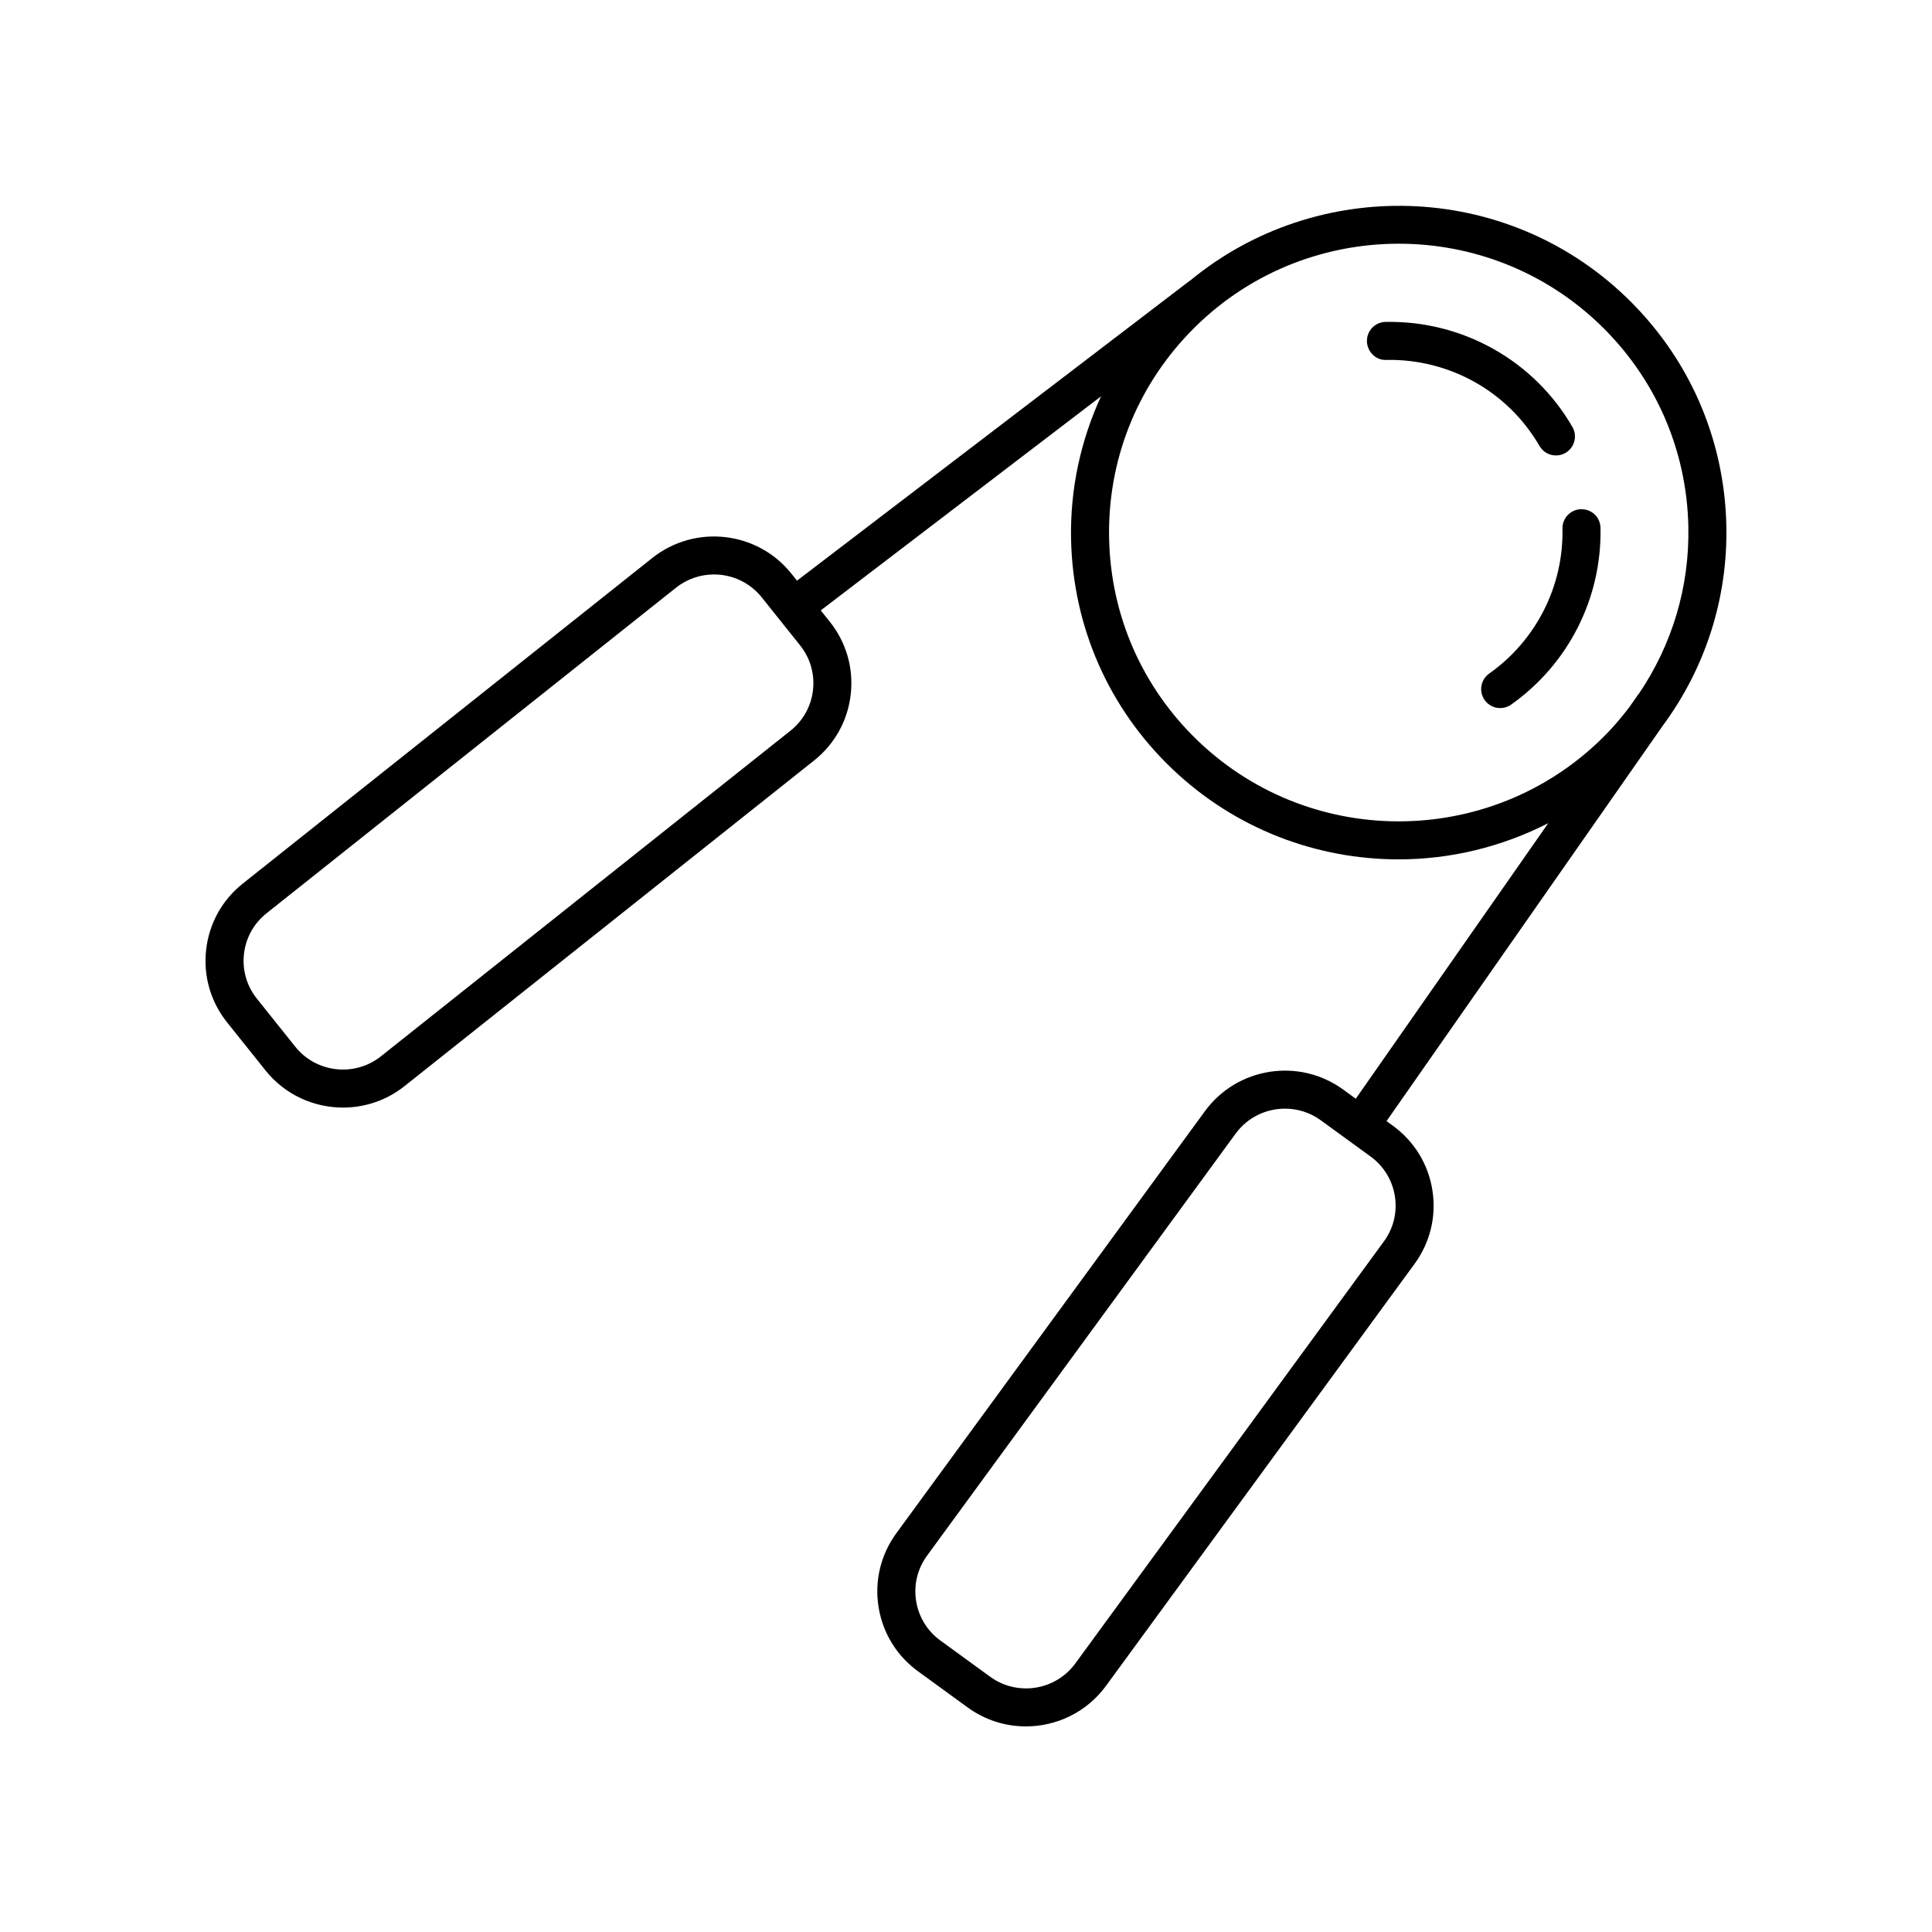 <?xml version="1.0" encoding="UTF-8"?>
<!-- Uploaded to: SVG Repo, www.svgrepo.com, Generator: SVG Repo Mixer Tools -->
<svg fill="#000000" width="800px" height="800px" version="1.1" viewBox="144 144 512 512" xmlns="http://www.w3.org/2000/svg">
 <g>
  <path d="m511.4 239.38c16.699-0.316 32.23 8.363 40.578 22.805 0.934 1.617 2.629 2.516 4.367 2.516 0.855 0 1.723-0.215 2.516-0.676 2.41-1.391 3.234-4.477 1.84-6.883-10.191-17.629-29.152-28.234-49.527-27.832-2.781 0.062-4.988 2.367-4.922 5.148 0.062 2.781 2.41 5.106 5.148 4.922z"/>
  <path d="m558.07 284.09c0.309 15.23-6.953 29.59-19.418 38.41-2.269 1.609-2.809 4.754-1.203 7.023 0.98 1.387 2.539 2.129 4.117 2.129 1.008 0 2.023-0.301 2.906-0.926 15.199-10.754 24.051-28.266 23.676-46.84-0.055-2.781-2.25-4.961-5.141-4.938-2.785 0.059-4.992 2.359-4.938 5.141z"/>
  <path d="m214.36 427.67c5.172 6.477 12.82 9.848 20.535 9.848 5.731 0 11.5-1.859 16.316-5.691l108.52-86.281c5.484-4.359 8.941-10.59 9.723-17.543 0.785-6.945-1.188-13.785-5.559-19.254l-2.387-2.988 74.27-56.723c-5.41 11.75-8.215 24.625-7.934 37.934 0.496 23.145 9.992 44.711 26.746 60.727 16.801 16.062 38.445 24.043 60.062 24.043 13.645 0 27.254-3.254 39.652-9.59l-51.008 73.023-3.332-2.426c-11.68-8.512-28.121-5.938-36.641 5.719l-81.781 111.85c-4.129 5.652-5.809 12.566-4.727 19.477 1.082 6.914 4.797 12.992 10.461 17.113l13.18 9.59c4.652 3.387 10.055 5.016 15.418 5.016 8.098 0 16.094-3.723 21.219-10.734l81.785-111.85c4.129-5.648 5.809-12.562 4.727-19.473-1.078-6.914-4.797-12.992-10.461-17.117l-1.699-1.234 73.152-104.71c11.32-15.312 17.312-33.77 16.902-53.102-0.492-23.145-9.988-44.715-26.742-60.727-32.109-30.703-81.887-31.824-115.36-4.207-0.043 0.031-0.094 0.035-0.133 0.066l-104.05 79.457-1.488-1.863c-9.008-11.281-25.543-13.145-36.852-4.156l-108.52 86.281c-5.484 4.359-8.938 10.586-9.723 17.543-0.789 6.949 1.188 13.789 5.555 19.258zm299.3 33.344c0.664 4.246-0.367 8.496-2.906 11.965l-81.785 111.85c-5.246 7.184-15.379 8.766-22.578 3.519l-13.18-9.59c-3.484-2.535-5.769-6.273-6.438-10.523-0.664-4.25 0.367-8.5 2.906-11.969l81.781-111.85c3.16-4.32 8.082-6.613 13.074-6.613 3.305 0 6.637 1.004 9.504 3.094l13.18 9.59c3.488 2.539 5.773 6.277 6.441 10.527zm1.035-252.43c19.109 0 38.25 7.059 53.105 21.258 14.801 14.152 23.195 33.211 23.629 53.66 0.344 16.059-4.32 31.43-13.184 44.457-0.039 0.055-0.102 0.078-0.141 0.133l-2.391 3.422c-1.746 2.277-3.59 4.492-5.606 6.59-29.289 30.496-77.984 31.527-108.55 2.309-14.805-14.156-23.195-33.211-23.629-53.66-0.438-20.445 7.133-39.836 21.32-54.602 15.055-15.68 35.23-23.566 55.445-23.566zm-306.04 188.23c0.48-4.277 2.606-8.105 5.981-10.789l108.52-86.281c2.973-2.363 6.527-3.508 10.059-3.508 4.754 0 9.465 2.078 12.652 6.066l10.168 12.73c2.688 3.363 3.898 7.566 3.418 11.836-0.48 4.273-2.609 8.105-5.984 10.789l-108.52 86.277c-6.965 5.539-17.16 4.394-22.711-2.559l-10.168-12.727c-2.684-3.363-3.898-7.566-3.414-11.836z"/>
 </g>
</svg>